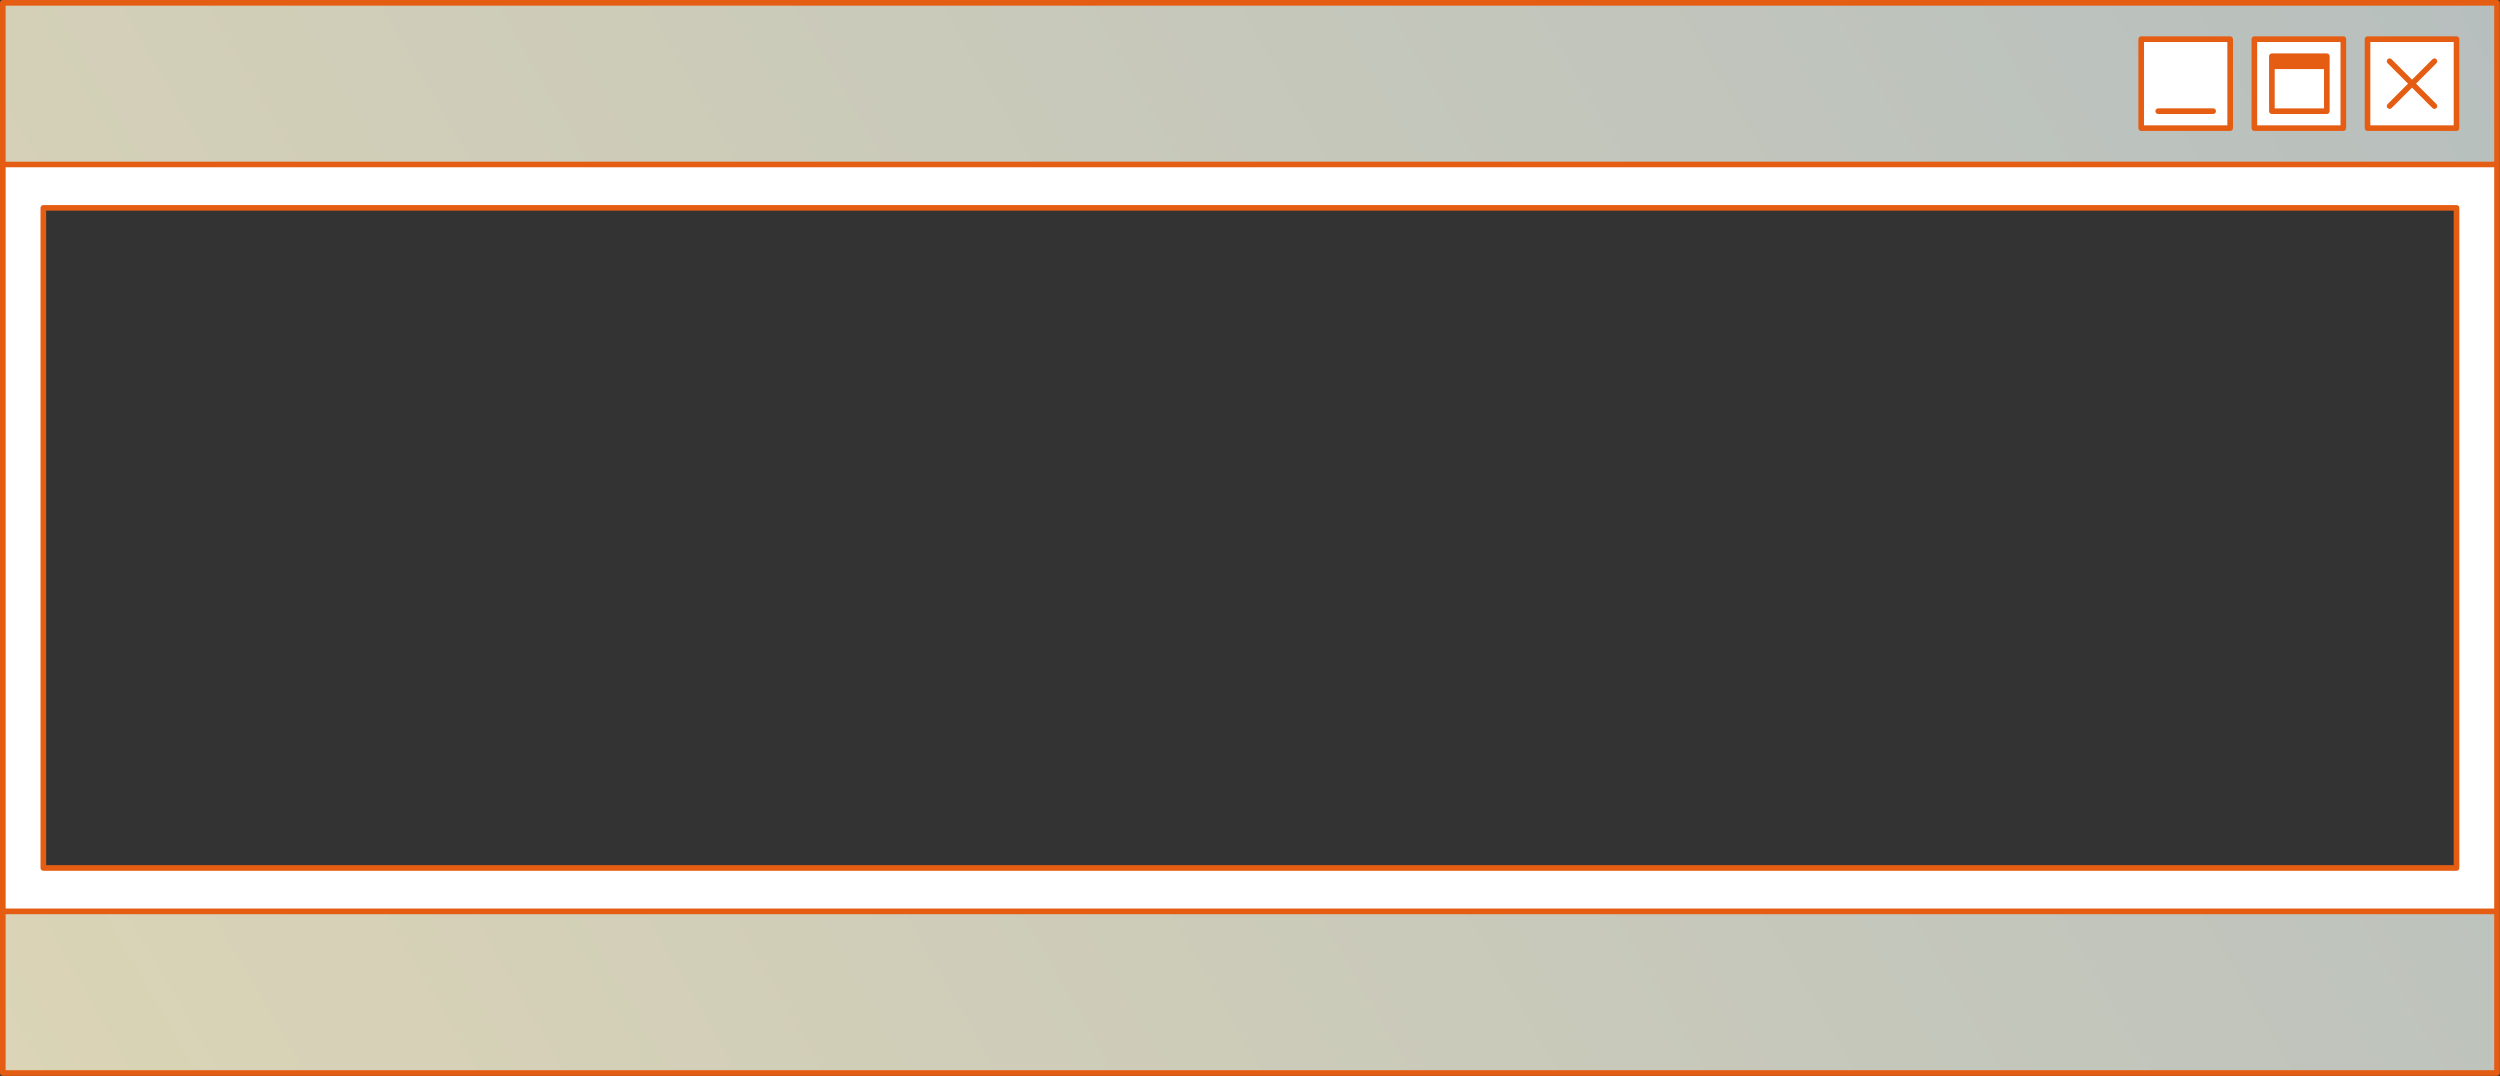 <?xml version="1.0" encoding="UTF-8" standalone="no"?><svg xmlns="http://www.w3.org/2000/svg" xmlns:xlink="http://www.w3.org/1999/xlink" fill="#000000" height="190.9" preserveAspectRatio="xMidYMid meet" version="1" viewBox="0.0 0.0 443.5 190.9" width="443.5" zoomAndPan="magnify"><rect x="0.0" y="0.0" width="443.5" height="190.9" fill="#333333" stroke="none"/><g><linearGradient gradientUnits="userSpaceOnUse" id="a" x1="14.704" x2="428.769" xlink:actuate="onLoad" xlink:show="other" xlink:type="simple" y1="214.958" y2="-24.102"><stop offset="0" stop-color="#dbd4b6"/><stop offset="1" stop-color="#b7bfbe"/></linearGradient><path d="M442.973,29.178H0.5V0.5h442.472V29.178z M442.973,161.678H0.5v28.678h442.472V161.678z" fill="url(#a)"/></g><g id="change1_1"><path d="M395.632,22.732h-15.785V6.947h15.785V22.732z M415.709,6.947h-15.785v15.785h15.785V6.947z M435.785,6.947 H420v15.785h15.785V6.947z M442.973,29.178v132.5H0.5v-132.5H442.973z M435.785,36.877H7.688v117.102h428.097V36.877z" fill="#ffffff"/></g><g id="change2_1"><path d="M435.785,36.377H7.688c-0.276,0-0.5,0.224-0.5,0.5v117.102c0,0.276,0.224,0.5,0.5,0.5h428.098 c0.276,0,0.5-0.224,0.5-0.5V36.877C436.285,36.601,436.062,36.377,435.785,36.377z M435.285,153.479H8.188V37.377h427.098V153.479z M442.973,0H0.5C0.224,0,0,0.224,0,0.5v28.678v132.5v28.678c0,0.276,0.224,0.5,0.5,0.5h442.473c0.276,0,0.5-0.224,0.5-0.5v-28.678 v-132.5V0.5C443.473,0.224,443.249,0,442.973,0z M1,29.678h441.473v131.5H1V29.678z M1,1h441.473v27.678H1V1z M442.473,189.856H1 v-27.678h441.473V189.856z M395.632,6.447h-15.784c-0.276,0-0.5,0.224-0.5,0.5v15.785c0,0.276,0.224,0.5,0.5,0.5h15.784 c0.276,0,0.5-0.224,0.5-0.5V6.947C396.132,6.67,395.908,6.447,395.632,6.447z M395.132,22.231h-14.784V7.447h14.784V22.231z M415.709,6.447h-15.785c-0.276,0-0.5,0.224-0.5,0.5v15.785c0,0.276,0.224,0.5,0.5,0.5h15.785c0.276,0,0.5-0.224,0.5-0.5V6.947 C416.209,6.67,415.985,6.447,415.709,6.447z M415.209,22.231h-14.785V7.447h14.785V22.231z M435.785,6.447H420 c-0.276,0-0.5,0.224-0.5,0.5v15.785c0,0.276,0.224,0.5,0.5,0.5h15.785c0.276,0,0.5-0.224,0.5-0.5V6.947 C436.285,6.67,436.062,6.447,435.785,6.447z M435.285,22.231H420.5V7.447h14.785V22.231z M403.032,20.224h9.746 c0.276,0,0.5-0.224,0.5-0.5V9.978c0-0.276-0.224-0.5-0.5-0.5h-9.746c-0.276,0-0.5,0.224-0.5,0.5v9.747 C402.532,20,402.756,20.224,403.032,20.224z M403.532,19.224v-6.969h8.746v6.969H403.532z M382.366,19.724 c0-0.276,0.224-0.5,0.5-0.5h9.747c0.276,0,0.5,0.224,0.5,0.5s-0.224,0.5-0.5,0.5h-9.747C382.59,20.224,382.366,20,382.366,19.724z M423.561,18.464l3.625-3.625l-3.625-3.625c-0.195-0.195-0.195-0.512,0-0.707s0.512-0.195,0.707,0l3.625,3.625l3.625-3.625 c0.195-0.195,0.512-0.195,0.707,0s0.195,0.512,0,0.707l-3.625,3.625l3.625,3.625c0.195,0.195,0.195,0.512,0,0.707 c-0.098,0.098-0.226,0.146-0.354,0.146s-0.256-0.049-0.354-0.146l-3.625-3.625l-3.625,3.625c-0.098,0.098-0.226,0.146-0.354,0.146 s-0.256-0.049-0.354-0.146C423.365,18.976,423.365,18.66,423.561,18.464z" fill="#e45d13"/></g></svg>